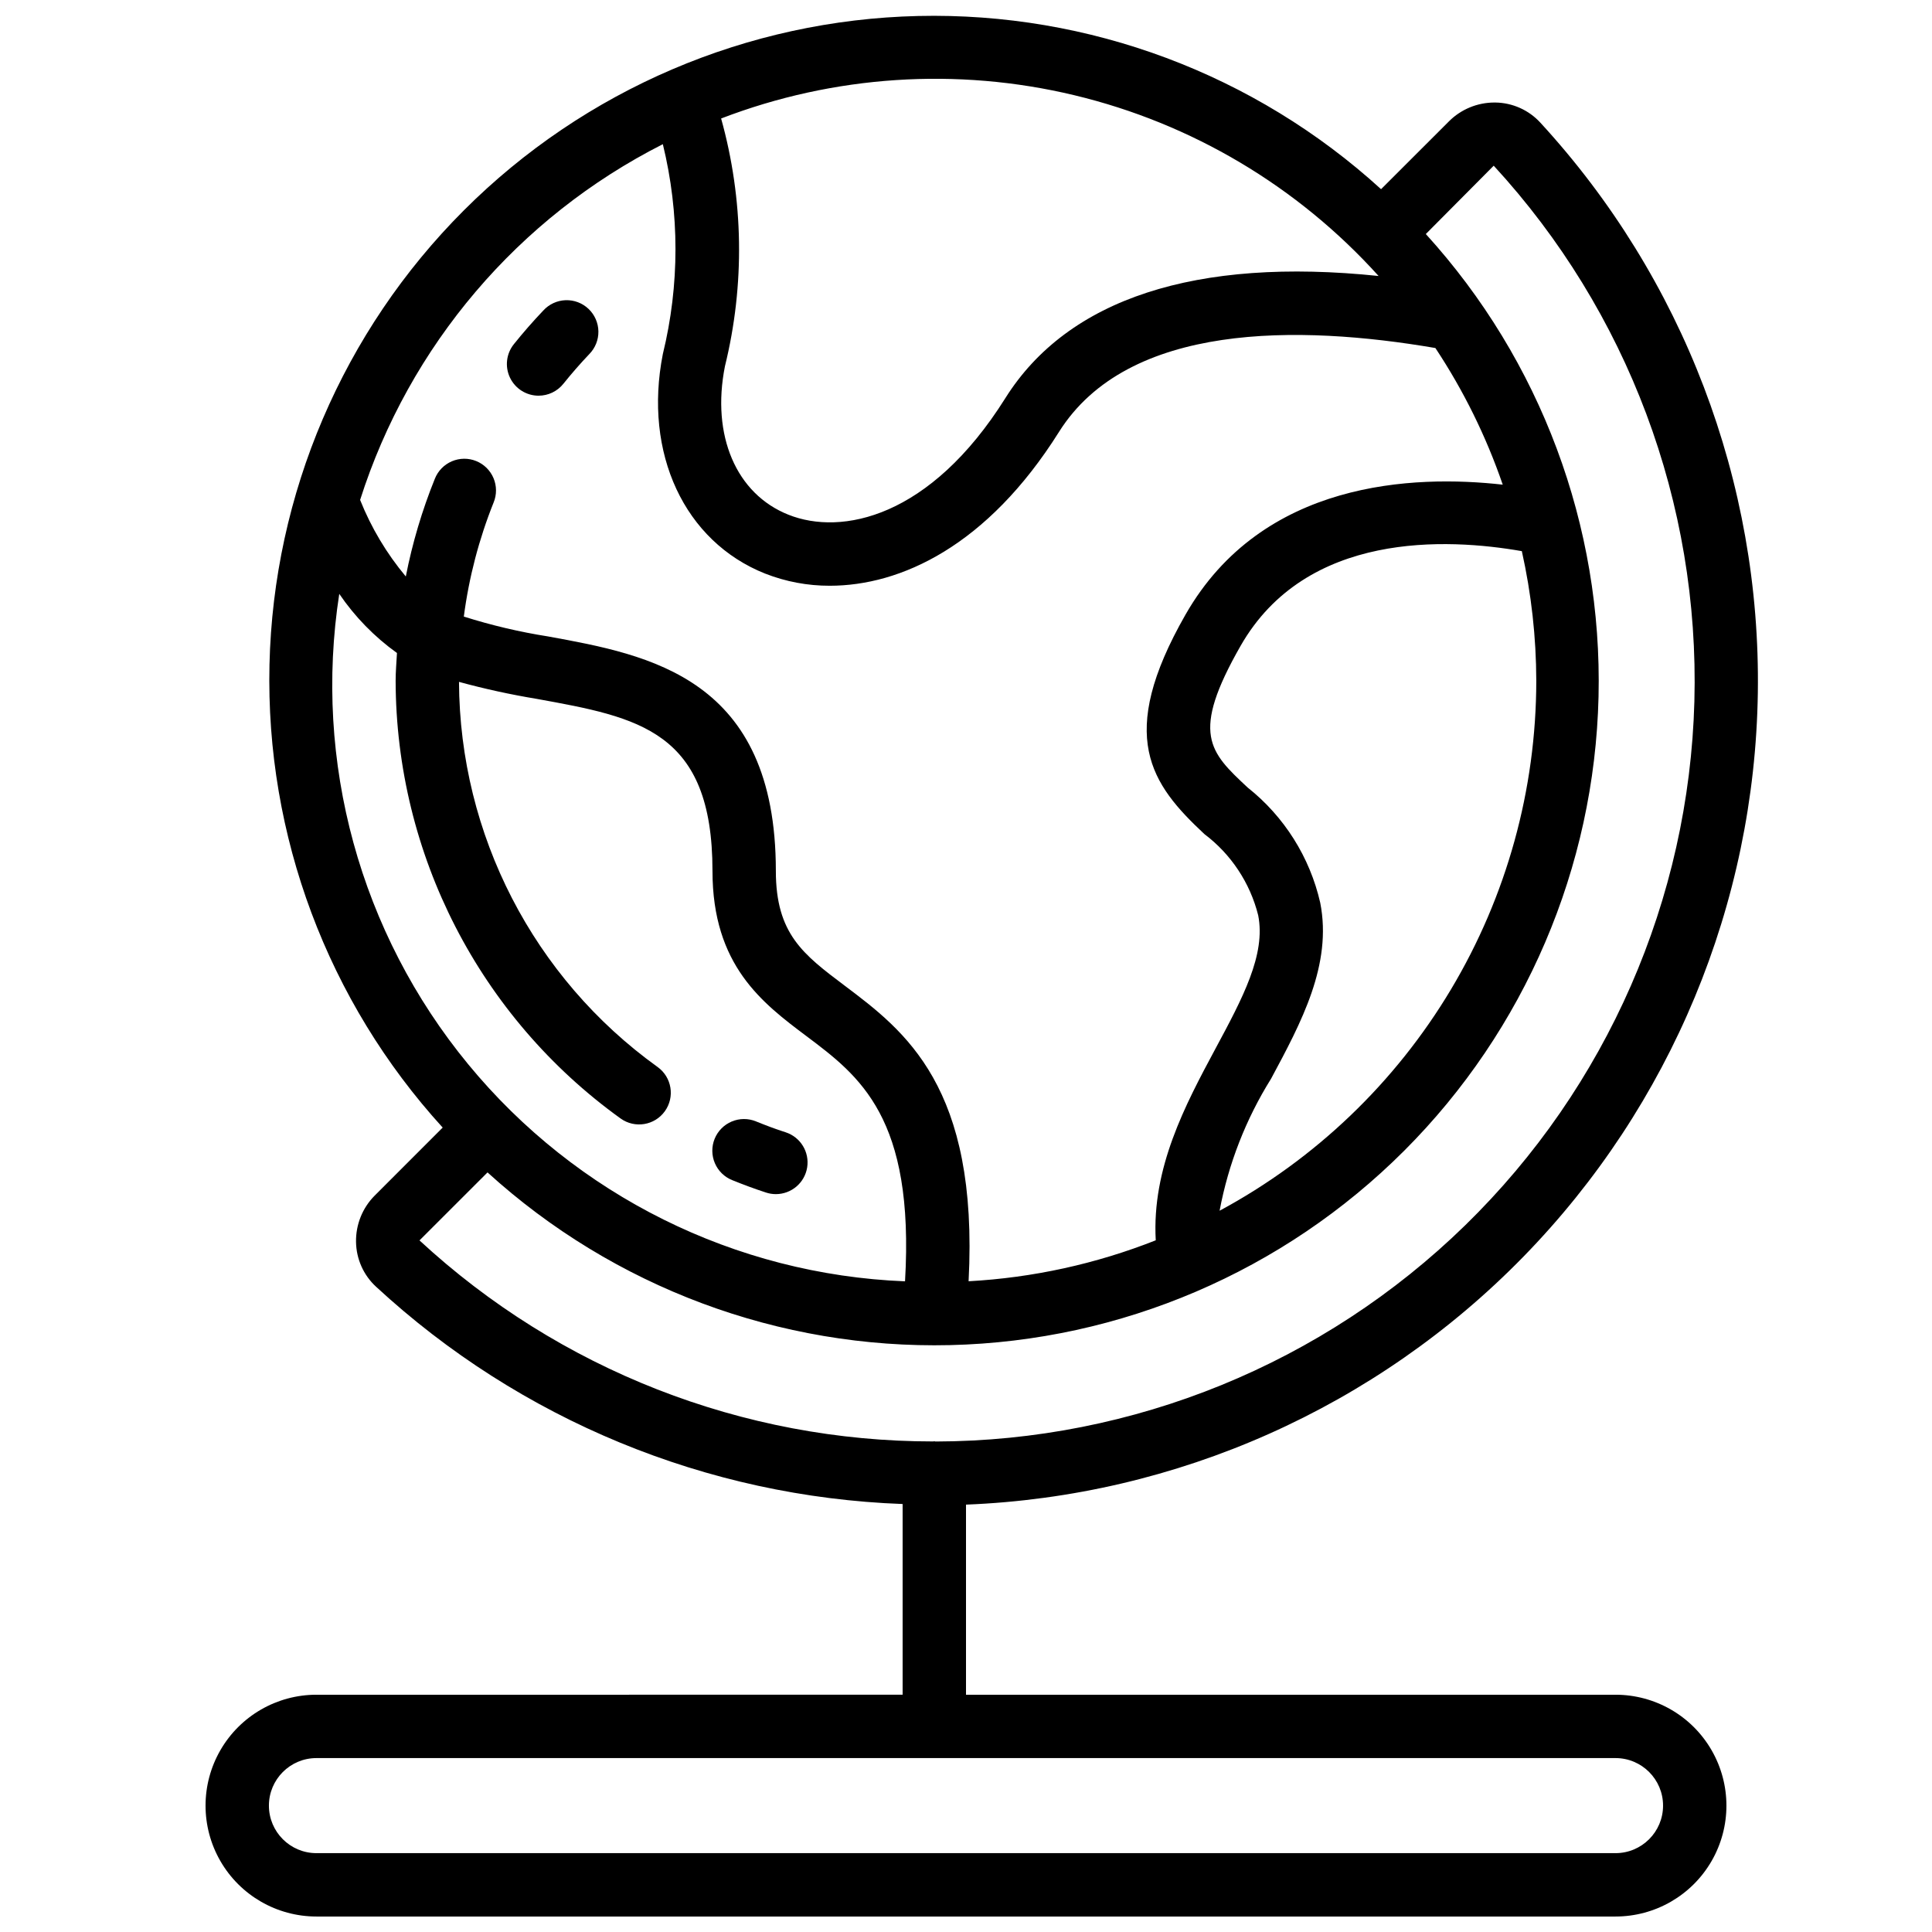 <?xml version="1.0" encoding="UTF-8"?>
<!-- Uploaded to: ICON Repo, www.svgrepo.com, Generator: ICON Repo Mixer Tools -->
<svg width="800px" height="800px" version="1.1" viewBox="144 144 512 512" xmlns="http://www.w3.org/2000/svg">
 <defs>
  <clipPath id="a">
   <path d="m198 148.09h412v503.81h-412z"/>
  </clipPath>
 </defs>
 <g clip-path="url(#a)">
  <path d="m227.86 593.12c-10.5 0-20.203 5.602-25.453 14.695-5.246 9.094-5.246 20.297 0 29.387 5.25 9.094 14.953 14.695 25.453 14.695h344.27c10.5 0 20.203-5.602 25.453-14.695 5.25-9.09 5.25-20.293 0-29.387s-14.953-14.695-25.453-14.695h-172.13v-50.379c55.852-2.211 108.73-25.746 147.77-65.758 39.031-40.012 61.246-93.465 62.074-149.36 0.824-55.891-19.801-109.98-57.637-151.12-3.059-3.332-7.356-5.262-11.879-5.332h-0.336c-4.488 0.012-8.789 1.789-11.969 4.953l-18.027 18.012c-33.461-30.504-77.391-46.945-122.66-45.898-45.266 1.043-88.391 19.492-120.41 51.512-32.016 32.016-50.465 75.141-51.512 120.41-1.043 45.266 15.395 89.195 45.902 122.66l-18.012 18.02c-3.25 3.258-5.035 7.699-4.953 12.301 0.07 4.523 1.996 8.82 5.332 11.879 38.137 35.242 87.629 55.66 139.52 57.562v50.539zm281.48-375.98c-48.367-5.039-82.355 6.012-98.906 32.363-19.941 31.75-43.422 36.508-57.469 30.91-13.871-5.5-20.488-20.992-16.852-39.34 5.316-21.613 4.969-44.234-1.008-65.672 29.855-11.469 62.488-13.621 93.594-6.168 31.102 7.449 59.219 24.152 80.641 47.906zm-189.68-34.93c4.465 18.27 4.465 37.344 0 55.613-5.188 26.301 5.711 49.684 27.137 58.199v-0.004c5.445 2.137 11.242 3.223 17.086 3.211 18.75 0 41.707-10.453 60.75-40.75 18.305-29.145 63.613-28.441 99.754-22.25l0.004-0.004c7.461 11.266 13.461 23.438 17.852 36.215-23.578-2.652-63.73-1.133-84.062 34.426-18.473 32.312-9.137 44.965 4.981 58.156v0.004c7.082 5.332 12.121 12.938 14.273 21.535 2.066 10.43-4.148 22-11.344 35.383-7.992 14.887-16.871 31.562-15.805 50.742l0.004 0.004c-15.844 6.262-32.59 9.93-49.602 10.855 2.703-51.582-16.902-66.336-32.848-78.344-10.992-8.277-18.23-13.719-18.23-30.402 0-51.172-33.461-57.234-60.355-62.137-7.566-1.191-15.035-2.953-22.336-5.266 1.355-10.367 4.008-20.523 7.894-30.227 0.852-2.07 0.844-4.391-0.023-6.453-0.863-2.062-2.519-3.695-4.594-4.535-2.07-0.836-4.394-0.816-6.449 0.066-2.059 0.879-3.68 2.543-4.504 4.621-3.387 8.371-5.965 17.047-7.699 25.906-5.082-6.078-9.172-12.926-12.109-20.289 13.027-40.906 41.93-74.871 80.227-94.277zm231.47 142.21c-0.02 28.805-7.832 57.062-22.609 81.785-14.773 24.723-35.961 44.992-61.316 58.652 2.332-12.418 6.961-24.289 13.652-35.004 7.992-14.887 16.246-30.23 13.016-46.621-2.75-12.066-9.531-22.832-19.227-30.523-10.125-9.465-15.215-14.207-1.871-37.559 17.406-30.445 54.766-28.551 74.531-25.09h-0.004c2.519 11.281 3.805 22.801 3.828 34.359zm-317.22-23.039c4.137 6.078 9.312 11.383 15.289 15.668-0.125 2.453-0.352 4.894-0.352 7.371 0.102 45.992 22.281 89.137 59.617 115.99 3.769 2.707 9.02 1.848 11.727-1.922 2.707-3.766 1.848-9.016-1.918-11.723-32.879-23.625-52.449-61.57-52.633-102.06 6.789 1.855 13.664 3.356 20.605 4.504 27.047 4.902 46.57 8.445 46.57 45.594 0 25.074 13.234 35.016 24.914 43.789 14.113 10.598 28.668 21.578 26.113 64.977v-0.004c-45.023-1.801-87.141-22.73-115.77-57.527-28.633-34.793-41.059-80.152-34.16-124.68zm39.289 153.32c33.473 30.449 77.379 46.836 122.62 45.766 45.234-1.07 88.316-19.52 120.31-51.516 31.992-31.996 50.434-75.082 51.5-120.32 1.066-45.234-15.324-89.145-45.773-122.61l17.996-18.113h-0.004c35.516 38.598 54.594 89.516 53.18 141.95-1.414 52.43-23.207 102.25-60.754 138.87-37.543 36.621-87.887 57.172-140.34 57.285-0.117 0-0.219-0.066-0.344-0.066s-0.176 0.051-0.27 0.051v-0.004c-50.477 0.027-99.102-19-136.15-53.277zm298.93 155.21c6.957 0 12.598 5.641 12.598 12.598 0 6.953-5.641 12.594-12.598 12.594h-344.27c-6.957 0-12.594-5.641-12.594-12.594 0-6.957 5.637-12.598 12.594-12.598z"/>
 </g>
 <path d="m338.07 456.76c2.93 1.184 5.879 2.285 8.918 3.273 0.848 0.281 1.734 0.426 2.629 0.422 4.125-0.004 7.637-3 8.289-7.07 0.652-4.074-1.75-8.016-5.668-9.305-2.672-0.84-5.281-1.848-7.867-2.887v-0.004c-2.07-0.852-4.391-0.844-6.453 0.023-2.062 0.867-3.695 2.519-4.535 4.594-0.836 2.07-0.816 4.394 0.066 6.449 0.879 2.059 2.543 3.68 4.621 4.504z"/>
 <path d="m286.73 248.86c2.547 0.004 4.961-1.152 6.559-3.141 2.172-2.711 4.461-5.332 6.867-7.867 1.586-1.605 2.461-3.777 2.426-6.031-0.035-2.258-0.977-4.402-2.609-5.957-1.637-1.555-3.824-2.387-6.078-2.309-2.254 0.078-4.383 1.062-5.906 2.727-2.738 2.871-5.34 5.848-7.809 8.926-2.023 2.519-2.418 5.977-1.023 8.887 1.398 2.914 4.344 4.766 7.574 4.766z"/>
</svg>